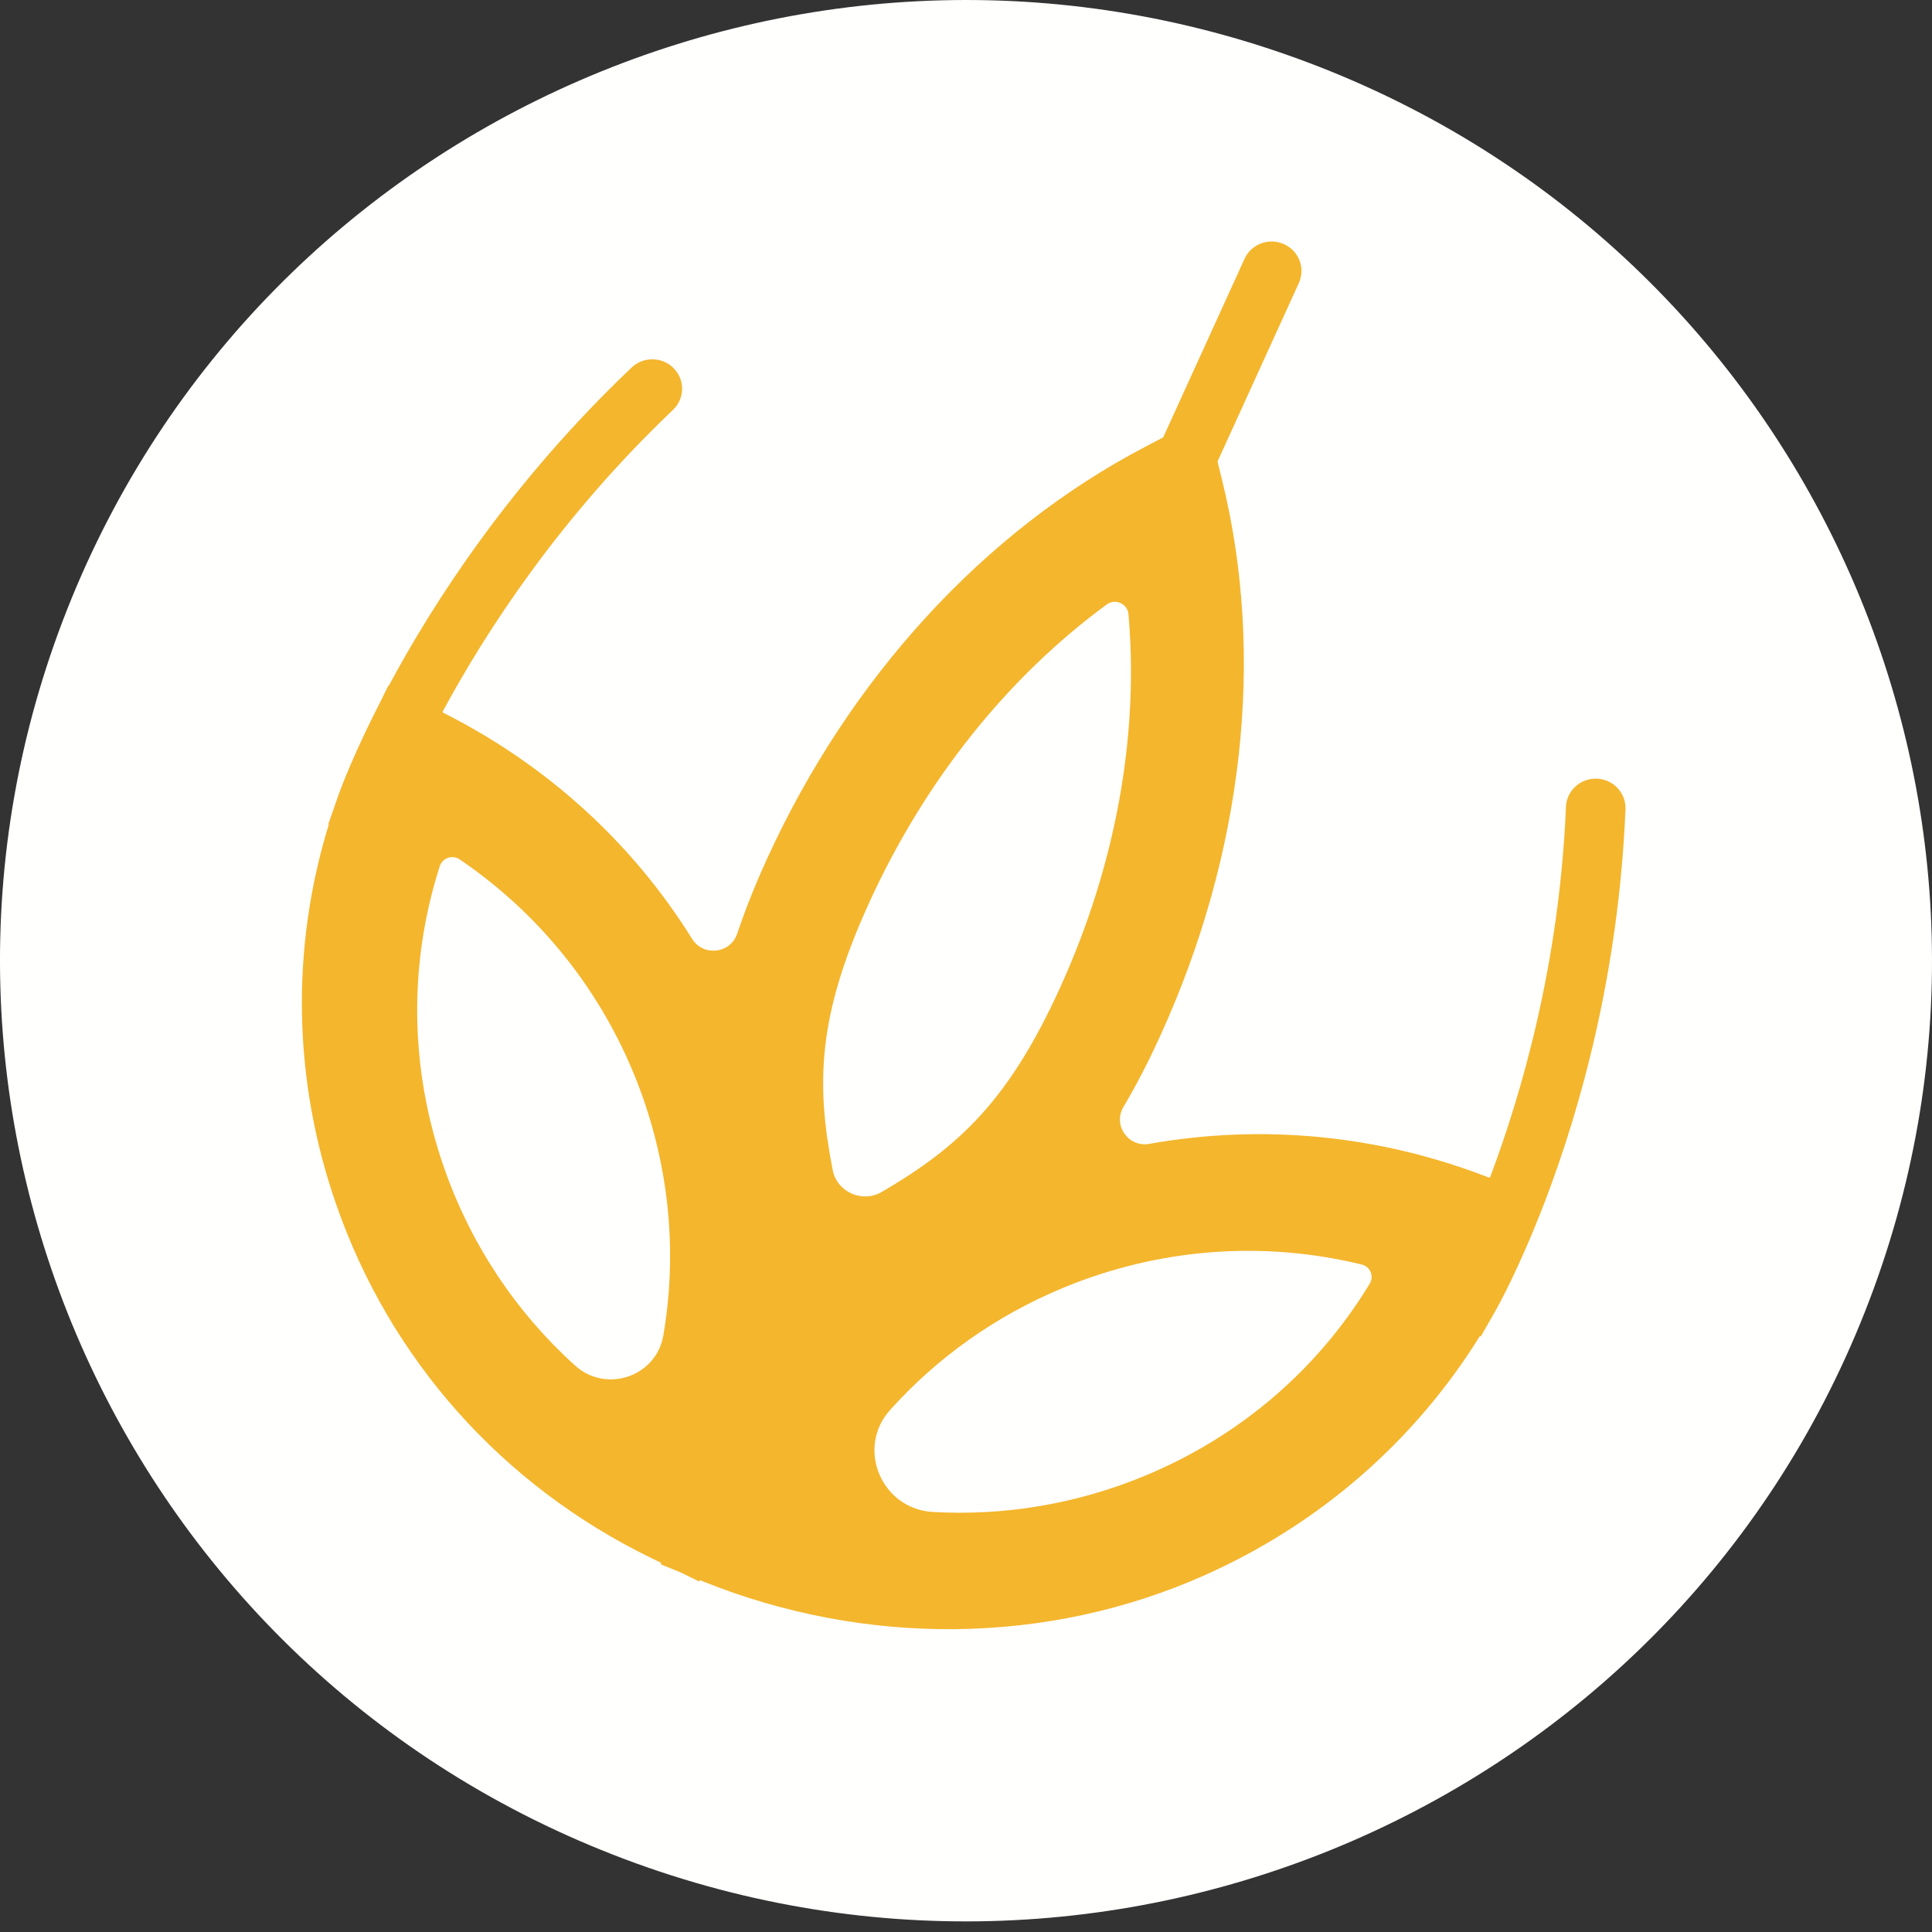 <svg width="32" height="32" viewBox="0 0 32 32" fill="none" xmlns="http://www.w3.org/2000/svg">
<rect x="0" y="0" width="32" height="32" fill="#333333" stroke="none"/>
<g clip-path="url(#clip0_1_10)">
<path d="M30.889 21.727C34.118 13.549 30.07 4.317 21.847 1.105C13.624 -2.106 4.341 1.92 1.111 10.097C-2.118 18.275 1.93 27.508 10.153 30.719C18.376 33.931 27.66 29.905 30.889 21.727Z" fill="#FFFFFE"/>
<path d="M18.945 24.451C17.822 24.913 16.632 25.11 15.451 25.043C14.6 24.994 14.176 23.988 14.74 23.357C15.523 22.482 16.504 21.786 17.627 21.323C19.208 20.673 20.922 20.546 22.556 20.945C22.696 20.98 22.762 21.137 22.688 21.26C21.824 22.687 20.526 23.8 18.945 24.451ZM7.351 19.329C6.784 17.697 6.766 15.965 7.283 14.348C7.328 14.209 7.495 14.153 7.615 14.235C9.029 15.197 10.091 16.575 10.658 18.207C11.101 19.484 11.209 20.822 10.987 22.119C10.869 22.802 10.039 23.084 9.522 22.615C8.541 21.727 7.794 20.606 7.351 19.329ZM18.331 10.012C18.473 9.908 18.675 9.998 18.691 10.172C18.867 12.188 18.48 14.336 17.556 16.364C16.709 18.224 15.889 18.991 14.607 19.741C14.282 19.931 13.863 19.745 13.792 19.379C13.51 17.934 13.546 16.818 14.393 14.958C15.317 12.93 16.687 11.218 18.331 10.012ZM25.586 19.907L25.598 19.88L25.597 19.879C26.156 18.411 26.81 16.15 26.923 13.404C26.934 13.135 26.722 12.908 26.45 12.897C26.178 12.886 25.948 13.095 25.937 13.365C25.83 15.939 25.21 18.093 24.683 19.493C24.679 19.503 24.668 19.507 24.658 19.503C22.847 18.798 20.912 18.612 19.036 18.946C18.689 19.008 18.429 18.637 18.607 18.336C18.818 17.979 19.024 17.584 19.224 17.142C20.595 14.132 20.958 10.874 20.246 7.97L20.168 7.652C20.167 7.647 20.168 7.643 20.169 7.638L21.513 4.688C21.625 4.442 21.514 4.154 21.265 4.043C21.017 3.932 20.724 4.042 20.613 4.288L19.269 7.238C19.267 7.242 19.264 7.246 19.26 7.248L18.967 7.401C16.294 8.801 14.068 11.23 12.697 14.241C12.5 14.674 12.339 15.08 12.21 15.465C12.099 15.797 11.649 15.848 11.463 15.55C10.475 13.963 9.062 12.671 7.343 11.806C7.334 11.802 7.33 11.791 7.335 11.781C8.044 10.465 9.263 8.58 11.146 6.79C11.343 6.603 11.349 6.294 11.16 6.101C10.971 5.906 10.659 5.901 10.462 6.087C8.458 7.992 7.179 9.976 6.437 11.363L6.43 11.359L6.297 11.63C6.153 11.911 6.032 12.163 5.935 12.378C5.929 12.39 5.923 12.403 5.917 12.415C5.894 12.466 5.873 12.515 5.853 12.561C5.841 12.586 5.83 12.612 5.819 12.638C5.679 12.961 5.609 13.159 5.598 13.192L5.437 13.653L5.446 13.656C4.816 15.701 4.851 17.884 5.566 19.943C6.459 22.516 8.311 24.597 10.78 25.803L10.953 25.887L10.943 25.91L11.267 26.041C11.268 26.041 11.268 26.041 11.269 26.042L11.582 26.195L11.594 26.173L11.646 26.194C14.322 27.27 17.34 27.262 19.972 26.082C21.87 25.232 23.436 23.861 24.511 22.13L24.526 22.138L24.768 21.714C24.802 21.654 25.166 21.006 25.586 19.907Z" fill="#F4B62D"/>
</g>
<defs>
<clipPath id="clip0_1_10">
<rect width="32" height="32" fill="white"/>
</clipPath>
</defs>
</svg>
